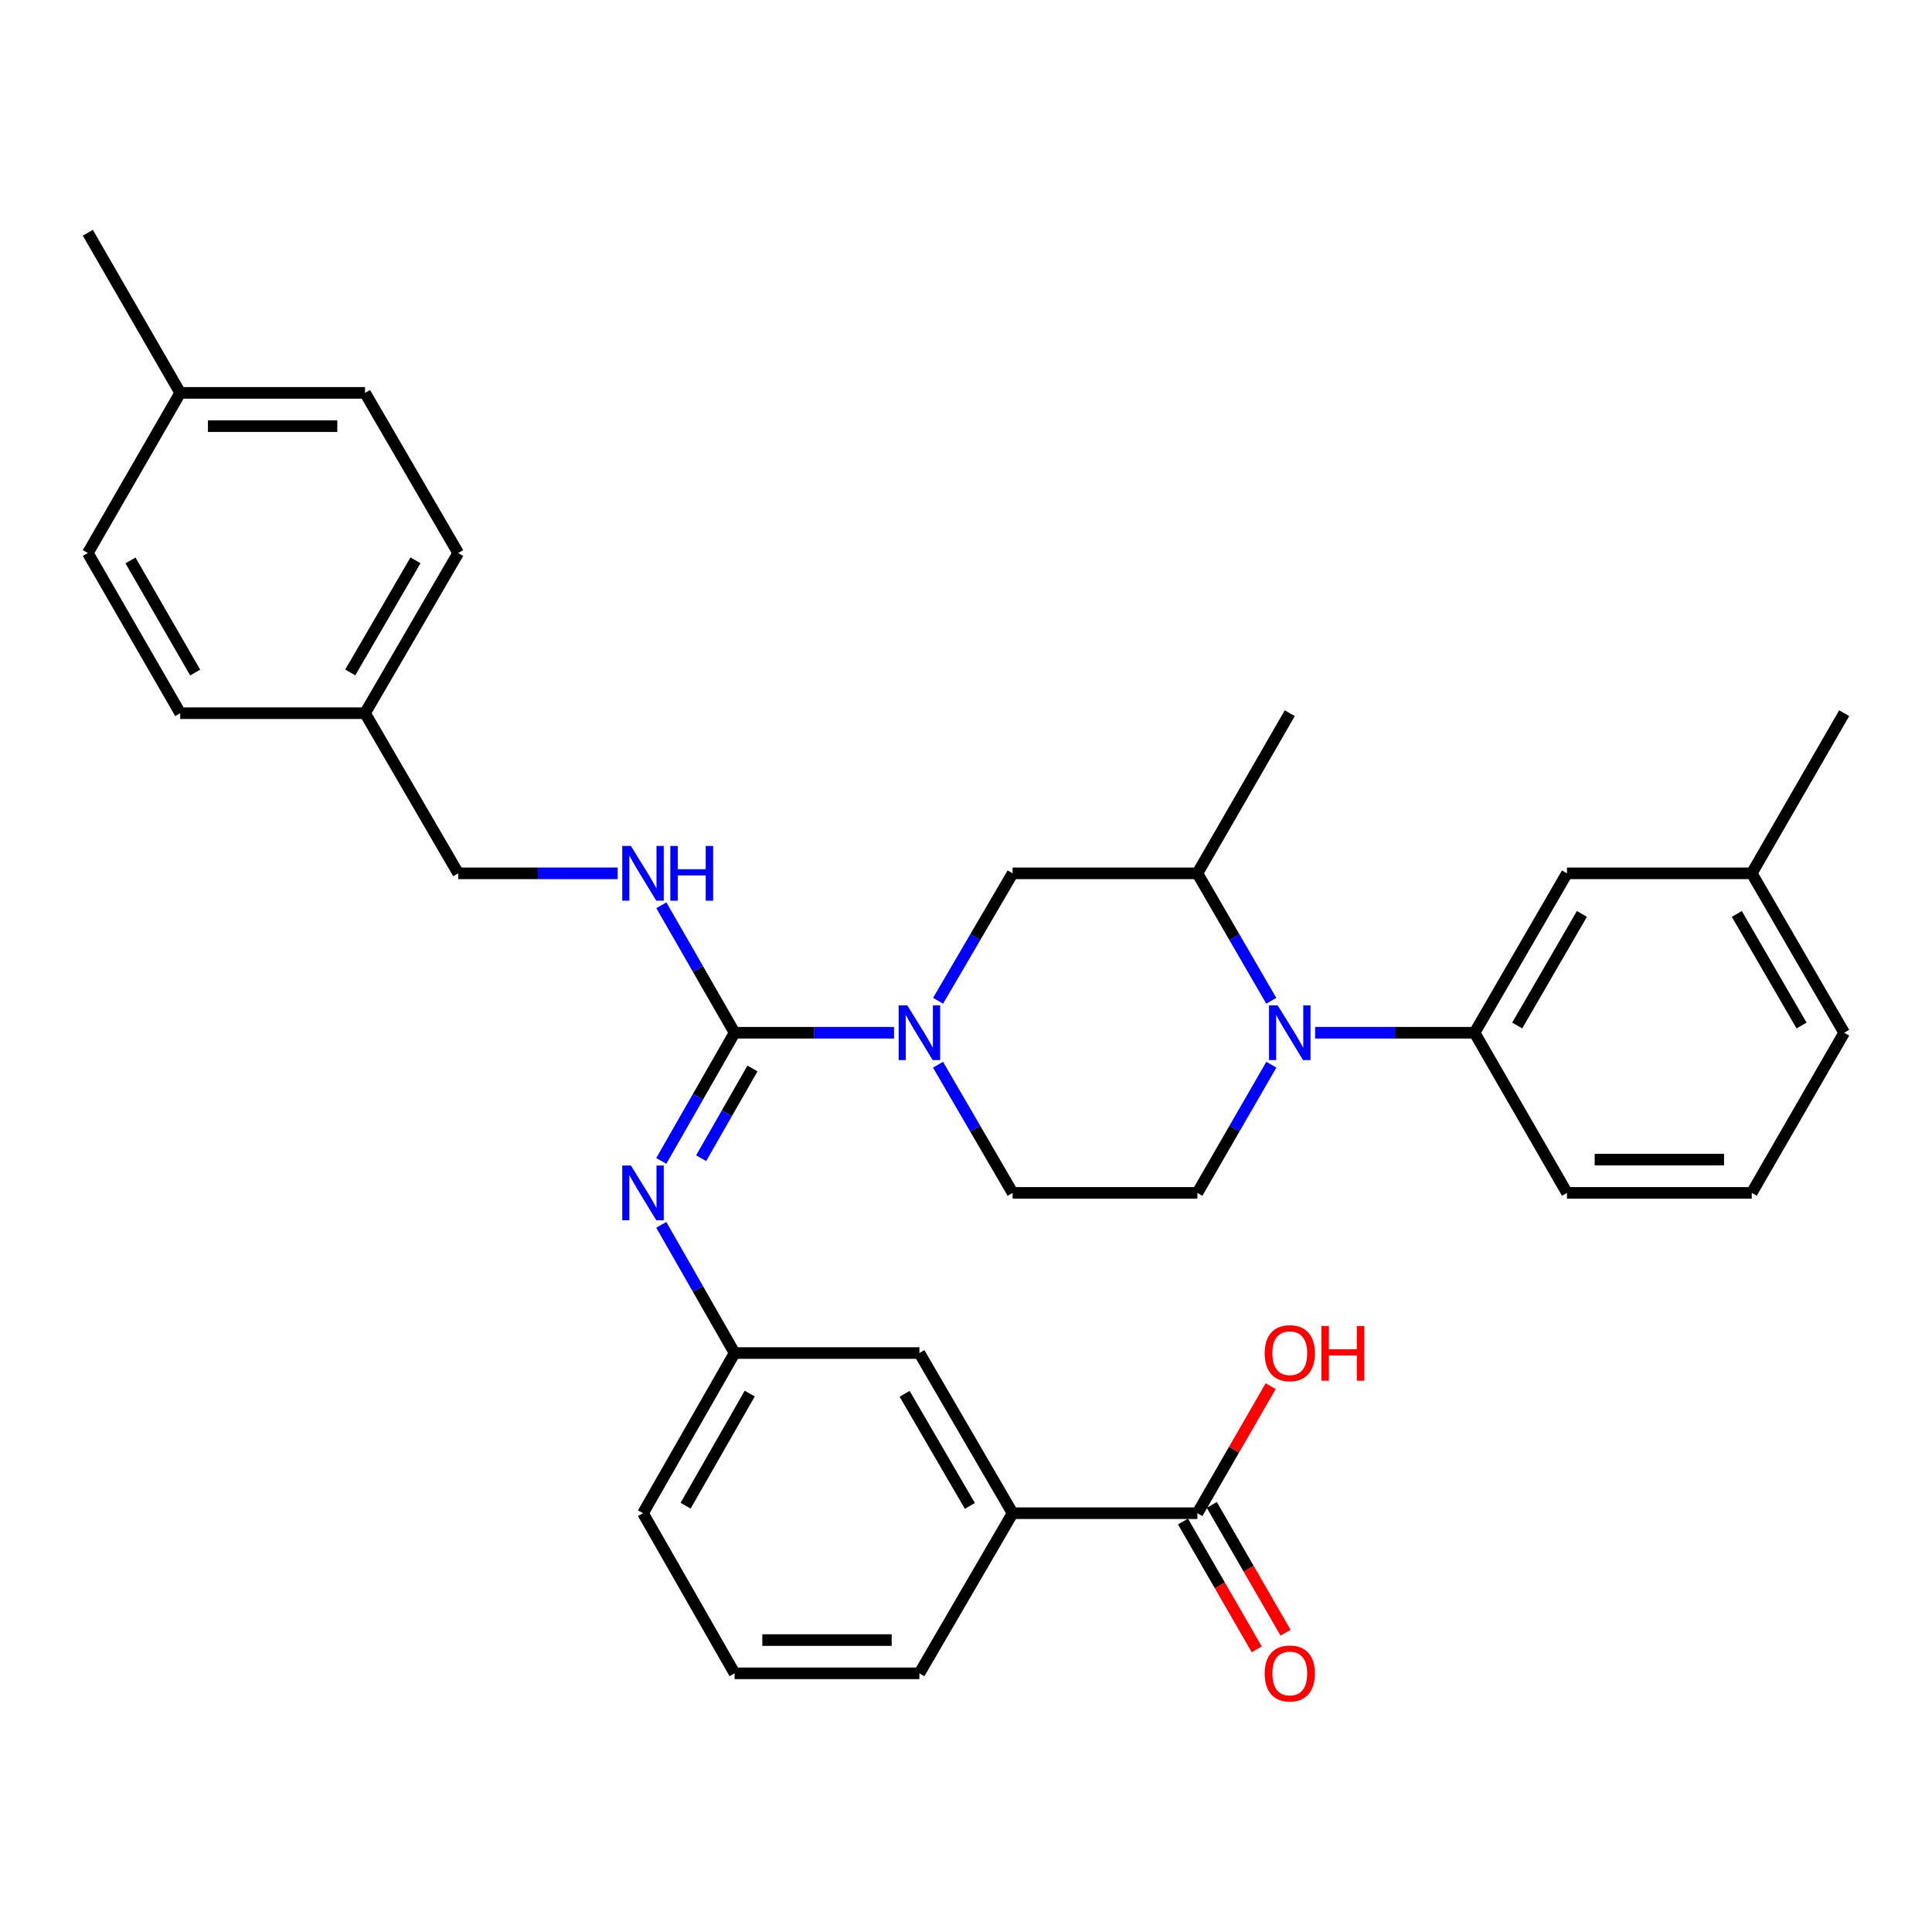 <?xml version='1.0' encoding='iso-8859-1'?>
<svg version='1.1' baseProfile='full'
              xmlns='http://www.w3.org/2000/svg'
                      xmlns:rdkit='http://www.rdkit.org/xml'
                      xmlns:xlink='http://www.w3.org/1999/xlink'
                  xml:space='preserve'
width='1000px' height='1000px' viewBox='0 0 1000 1000'>
<!-- END OF HEADER -->
<rect style='opacity:1.0;fill:#FFFFFF;stroke:none' width='1000' height='1000' x='0' y='0'> </rect>
<path class='bond-1' d='M 380.228,534.545 L 421.487,534.545' style='fill:none;fill-rule:evenodd;stroke:#000000;stroke-width:6px;stroke-linecap:butt;stroke-linejoin:miter;stroke-opacity:1' />
<path class='bond-1' d='M 421.487,534.545 L 462.746,534.545' style='fill:none;fill-rule:evenodd;stroke:#0000FF;stroke-width:6px;stroke-linecap:butt;stroke-linejoin:miter;stroke-opacity:1' />
<path class='bond-2' d='M 380.228,534.545 L 361.254,567.716' style='fill:none;fill-rule:evenodd;stroke:#000000;stroke-width:6px;stroke-linecap:butt;stroke-linejoin:miter;stroke-opacity:1' />
<path class='bond-2' d='M 361.254,567.716 L 342.279,600.887' style='fill:none;fill-rule:evenodd;stroke:#0000FF;stroke-width:6px;stroke-linecap:butt;stroke-linejoin:miter;stroke-opacity:1' />
<path class='bond-2' d='M 389.48,553.044 L 376.198,576.264' style='fill:none;fill-rule:evenodd;stroke:#000000;stroke-width:6px;stroke-linecap:butt;stroke-linejoin:miter;stroke-opacity:1' />
<path class='bond-2' d='M 376.198,576.264 L 362.916,599.484' style='fill:none;fill-rule:evenodd;stroke:#0000FF;stroke-width:6px;stroke-linecap:butt;stroke-linejoin:miter;stroke-opacity:1' />
<path class='bond-7' d='M 380.228,534.545 L 361.273,501.56' style='fill:none;fill-rule:evenodd;stroke:#000000;stroke-width:6px;stroke-linecap:butt;stroke-linejoin:miter;stroke-opacity:1' />
<path class='bond-7' d='M 361.273,501.56 L 342.319,468.576' style='fill:none;fill-rule:evenodd;stroke:#0000FF;stroke-width:6px;stroke-linecap:butt;stroke-linejoin:miter;stroke-opacity:1' />
<path class='bond-0' d='M 658.039,551.097 L 638.906,584.266' style='fill:none;fill-rule:evenodd;stroke:#0000FF;stroke-width:6px;stroke-linecap:butt;stroke-linejoin:miter;stroke-opacity:1' />
<path class='bond-0' d='M 638.906,584.266 L 619.772,617.434' style='fill:none;fill-rule:evenodd;stroke:#000000;stroke-width:6px;stroke-linecap:butt;stroke-linejoin:miter;stroke-opacity:1' />
<path class='bond-3' d='M 680.719,534.545 L 721.978,534.545' style='fill:none;fill-rule:evenodd;stroke:#0000FF;stroke-width:6px;stroke-linecap:butt;stroke-linejoin:miter;stroke-opacity:1' />
<path class='bond-3' d='M 721.978,534.545 L 763.237,534.545' style='fill:none;fill-rule:evenodd;stroke:#000000;stroke-width:6px;stroke-linecap:butt;stroke-linejoin:miter;stroke-opacity:1' />
<path class='bond-33' d='M 658,518.001 L 638.886,485.019' style='fill:none;fill-rule:evenodd;stroke:#0000FF;stroke-width:6px;stroke-linecap:butt;stroke-linejoin:miter;stroke-opacity:1' />
<path class='bond-33' d='M 638.886,485.019 L 619.772,452.037' style='fill:none;fill-rule:evenodd;stroke:#000000;stroke-width:6px;stroke-linecap:butt;stroke-linejoin:miter;stroke-opacity:1' />
<path class='bond-5' d='M 485.554,517.995 L 504.839,485.016' style='fill:none;fill-rule:evenodd;stroke:#0000FF;stroke-width:6px;stroke-linecap:butt;stroke-linejoin:miter;stroke-opacity:1' />
<path class='bond-5' d='M 504.839,485.016 L 524.123,452.037' style='fill:none;fill-rule:evenodd;stroke:#000000;stroke-width:6px;stroke-linecap:butt;stroke-linejoin:miter;stroke-opacity:1' />
<path class='bond-10' d='M 485.515,551.102 L 504.819,584.268' style='fill:none;fill-rule:evenodd;stroke:#0000FF;stroke-width:6px;stroke-linecap:butt;stroke-linejoin:miter;stroke-opacity:1' />
<path class='bond-10' d='M 504.819,584.268 L 524.123,617.434' style='fill:none;fill-rule:evenodd;stroke:#000000;stroke-width:6px;stroke-linecap:butt;stroke-linejoin:miter;stroke-opacity:1' />
<path class='bond-11' d='M 342.278,633.982 L 361.253,667.158' style='fill:none;fill-rule:evenodd;stroke:#0000FF;stroke-width:6px;stroke-linecap:butt;stroke-linejoin:miter;stroke-opacity:1' />
<path class='bond-11' d='M 361.253,667.158 L 380.228,700.334' style='fill:none;fill-rule:evenodd;stroke:#000000;stroke-width:6px;stroke-linecap:butt;stroke-linejoin:miter;stroke-opacity:1' />
<path class='bond-13' d='M 763.237,534.545 L 811.062,452.037' style='fill:none;fill-rule:evenodd;stroke:#000000;stroke-width:6px;stroke-linecap:butt;stroke-linejoin:miter;stroke-opacity:1' />
<path class='bond-13' d='M 785.306,530.802 L 818.783,473.047' style='fill:none;fill-rule:evenodd;stroke:#000000;stroke-width:6px;stroke-linecap:butt;stroke-linejoin:miter;stroke-opacity:1' />
<path class='bond-24' d='M 763.237,534.545 L 811.062,617.434' style='fill:none;fill-rule:evenodd;stroke:#000000;stroke-width:6px;stroke-linecap:butt;stroke-linejoin:miter;stroke-opacity:1' />
<path class='bond-4' d='M 619.772,452.037 L 524.123,452.037' style='fill:none;fill-rule:evenodd;stroke:#000000;stroke-width:6px;stroke-linecap:butt;stroke-linejoin:miter;stroke-opacity:1' />
<path class='bond-26' d='M 619.772,452.037 L 667.587,369.147' style='fill:none;fill-rule:evenodd;stroke:#000000;stroke-width:6px;stroke-linecap:butt;stroke-linejoin:miter;stroke-opacity:1' />
<path class='bond-6' d='M 619.772,783.233 L 524.123,783.233' style='fill:none;fill-rule:evenodd;stroke:#000000;stroke-width:6px;stroke-linecap:butt;stroke-linejoin:miter;stroke-opacity:1' />
<path class='bond-14' d='M 612.316,787.535 L 631.403,820.619' style='fill:none;fill-rule:evenodd;stroke:#000000;stroke-width:6px;stroke-linecap:butt;stroke-linejoin:miter;stroke-opacity:1' />
<path class='bond-14' d='M 631.403,820.619 L 650.489,853.703' style='fill:none;fill-rule:evenodd;stroke:#FF0000;stroke-width:6px;stroke-linecap:butt;stroke-linejoin:miter;stroke-opacity:1' />
<path class='bond-14' d='M 627.229,778.931 L 646.316,812.015' style='fill:none;fill-rule:evenodd;stroke:#000000;stroke-width:6px;stroke-linecap:butt;stroke-linejoin:miter;stroke-opacity:1' />
<path class='bond-14' d='M 646.316,812.015 L 665.402,845.1' style='fill:none;fill-rule:evenodd;stroke:#FF0000;stroke-width:6px;stroke-linecap:butt;stroke-linejoin:miter;stroke-opacity:1' />
<path class='bond-16' d='M 619.772,783.233 L 638.733,750.36' style='fill:none;fill-rule:evenodd;stroke:#000000;stroke-width:6px;stroke-linecap:butt;stroke-linejoin:miter;stroke-opacity:1' />
<path class='bond-16' d='M 638.733,750.36 L 657.694,717.486' style='fill:none;fill-rule:evenodd;stroke:#FF0000;stroke-width:6px;stroke-linecap:butt;stroke-linejoin:miter;stroke-opacity:1' />
<path class='bond-15' d='M 319.683,452.037 L 278.424,452.037' style='fill:none;fill-rule:evenodd;stroke:#0000FF;stroke-width:6px;stroke-linecap:butt;stroke-linejoin:miter;stroke-opacity:1' />
<path class='bond-15' d='M 278.424,452.037 L 237.165,452.037' style='fill:none;fill-rule:evenodd;stroke:#000000;stroke-width:6px;stroke-linecap:butt;stroke-linejoin:miter;stroke-opacity:1' />
<path class='bond-8' d='M 619.772,617.434 L 524.123,617.434' style='fill:none;fill-rule:evenodd;stroke:#000000;stroke-width:6px;stroke-linecap:butt;stroke-linejoin:miter;stroke-opacity:1' />
<path class='bond-9' d='M 524.123,783.233 L 475.877,700.334' style='fill:none;fill-rule:evenodd;stroke:#000000;stroke-width:6px;stroke-linecap:butt;stroke-linejoin:miter;stroke-opacity:1' />
<path class='bond-9' d='M 502.006,779.458 L 468.234,721.429' style='fill:none;fill-rule:evenodd;stroke:#000000;stroke-width:6px;stroke-linecap:butt;stroke-linejoin:miter;stroke-opacity:1' />
<path class='bond-25' d='M 524.123,783.233 L 475.877,866.113' style='fill:none;fill-rule:evenodd;stroke:#000000;stroke-width:6px;stroke-linecap:butt;stroke-linejoin:miter;stroke-opacity:1' />
<path class='bond-12' d='M 380.228,700.334 L 475.877,700.334' style='fill:none;fill-rule:evenodd;stroke:#000000;stroke-width:6px;stroke-linecap:butt;stroke-linejoin:miter;stroke-opacity:1' />
<path class='bond-29' d='M 380.228,700.334 L 332.814,783.233' style='fill:none;fill-rule:evenodd;stroke:#000000;stroke-width:6px;stroke-linecap:butt;stroke-linejoin:miter;stroke-opacity:1' />
<path class='bond-29' d='M 388.061,721.316 L 354.871,779.346' style='fill:none;fill-rule:evenodd;stroke:#000000;stroke-width:6px;stroke-linecap:butt;stroke-linejoin:miter;stroke-opacity:1' />
<path class='bond-18' d='M 811.062,452.037 L 906.702,452.037' style='fill:none;fill-rule:evenodd;stroke:#000000;stroke-width:6px;stroke-linecap:butt;stroke-linejoin:miter;stroke-opacity:1' />
<path class='bond-17' d='M 237.165,452.037 L 188.938,369.147' style='fill:none;fill-rule:evenodd;stroke:#000000;stroke-width:6px;stroke-linecap:butt;stroke-linejoin:miter;stroke-opacity:1' />
<path class='bond-20' d='M 188.938,369.147 L 93.279,369.147' style='fill:none;fill-rule:evenodd;stroke:#000000;stroke-width:6px;stroke-linecap:butt;stroke-linejoin:miter;stroke-opacity:1' />
<path class='bond-21' d='M 188.938,369.147 L 237.165,286.248' style='fill:none;fill-rule:evenodd;stroke:#000000;stroke-width:6px;stroke-linecap:butt;stroke-linejoin:miter;stroke-opacity:1' />
<path class='bond-21' d='M 181.29,348.055 L 215.049,290.025' style='fill:none;fill-rule:evenodd;stroke:#000000;stroke-width:6px;stroke-linecap:butt;stroke-linejoin:miter;stroke-opacity:1' />
<path class='bond-31' d='M 906.702,452.037 L 954.545,369.147' style='fill:none;fill-rule:evenodd;stroke:#000000;stroke-width:6px;stroke-linecap:butt;stroke-linejoin:miter;stroke-opacity:1' />
<path class='bond-36' d='M 906.702,452.037 L 954.545,534.545' style='fill:none;fill-rule:evenodd;stroke:#000000;stroke-width:6px;stroke-linecap:butt;stroke-linejoin:miter;stroke-opacity:1' />
<path class='bond-36' d='M 898.984,473.05 L 932.475,530.805' style='fill:none;fill-rule:evenodd;stroke:#000000;stroke-width:6px;stroke-linecap:butt;stroke-linejoin:miter;stroke-opacity:1' />
<path class='bond-19' d='M 93.279,203.349 L 188.938,203.349' style='fill:none;fill-rule:evenodd;stroke:#000000;stroke-width:6px;stroke-linecap:butt;stroke-linejoin:miter;stroke-opacity:1' />
<path class='bond-19' d='M 107.628,220.566 L 174.589,220.566' style='fill:none;fill-rule:evenodd;stroke:#000000;stroke-width:6px;stroke-linecap:butt;stroke-linejoin:miter;stroke-opacity:1' />
<path class='bond-32' d='M 93.279,203.349 L 45.455,120.468' style='fill:none;fill-rule:evenodd;stroke:#000000;stroke-width:6px;stroke-linecap:butt;stroke-linejoin:miter;stroke-opacity:1' />
<path class='bond-35' d='M 93.279,203.349 L 45.455,286.248' style='fill:none;fill-rule:evenodd;stroke:#000000;stroke-width:6px;stroke-linecap:butt;stroke-linejoin:miter;stroke-opacity:1' />
<path class='bond-22' d='M 93.279,369.147 L 45.455,286.248' style='fill:none;fill-rule:evenodd;stroke:#000000;stroke-width:6px;stroke-linecap:butt;stroke-linejoin:miter;stroke-opacity:1' />
<path class='bond-22' d='M 101.019,348.109 L 67.541,290.08' style='fill:none;fill-rule:evenodd;stroke:#000000;stroke-width:6px;stroke-linecap:butt;stroke-linejoin:miter;stroke-opacity:1' />
<path class='bond-23' d='M 237.165,286.248 L 188.938,203.349' style='fill:none;fill-rule:evenodd;stroke:#000000;stroke-width:6px;stroke-linecap:butt;stroke-linejoin:miter;stroke-opacity:1' />
<path class='bond-27' d='M 811.062,617.434 L 906.702,617.434' style='fill:none;fill-rule:evenodd;stroke:#000000;stroke-width:6px;stroke-linecap:butt;stroke-linejoin:miter;stroke-opacity:1' />
<path class='bond-27' d='M 825.408,600.217 L 892.356,600.217' style='fill:none;fill-rule:evenodd;stroke:#000000;stroke-width:6px;stroke-linecap:butt;stroke-linejoin:miter;stroke-opacity:1' />
<path class='bond-34' d='M 475.877,866.113 L 380.228,866.113' style='fill:none;fill-rule:evenodd;stroke:#000000;stroke-width:6px;stroke-linecap:butt;stroke-linejoin:miter;stroke-opacity:1' />
<path class='bond-34' d='M 461.53,848.897 L 394.575,848.897' style='fill:none;fill-rule:evenodd;stroke:#000000;stroke-width:6px;stroke-linecap:butt;stroke-linejoin:miter;stroke-opacity:1' />
<path class='bond-30' d='M 906.702,617.434 L 954.545,534.545' style='fill:none;fill-rule:evenodd;stroke:#000000;stroke-width:6px;stroke-linecap:butt;stroke-linejoin:miter;stroke-opacity:1' />
<path class='bond-28' d='M 380.228,866.113 L 332.814,783.233' style='fill:none;fill-rule:evenodd;stroke:#000000;stroke-width:6px;stroke-linecap:butt;stroke-linejoin:miter;stroke-opacity:1' />
<path  class='atom-1' d='M 661.327 520.385
L 670.607 535.385
Q 671.527 536.865, 673.007 539.545
Q 674.487 542.225, 674.567 542.385
L 674.567 520.385
L 678.327 520.385
L 678.327 548.705
L 674.447 548.705
L 664.487 532.305
Q 663.327 530.385, 662.087 528.185
Q 660.887 525.985, 660.527 525.305
L 660.527 548.705
L 656.847 548.705
L 656.847 520.385
L 661.327 520.385
' fill='#0000FF'/>
<path  class='atom-2' d='M 469.617 520.385
L 478.897 535.385
Q 479.817 536.865, 481.297 539.545
Q 482.777 542.225, 482.857 542.385
L 482.857 520.385
L 486.617 520.385
L 486.617 548.705
L 482.737 548.705
L 472.777 532.305
Q 471.617 530.385, 470.377 528.185
Q 469.177 525.985, 468.817 525.305
L 468.817 548.705
L 465.137 548.705
L 465.137 520.385
L 469.617 520.385
' fill='#0000FF'/>
<path  class='atom-3' d='M 326.554 603.274
L 335.834 618.274
Q 336.754 619.754, 338.234 622.434
Q 339.714 625.114, 339.794 625.274
L 339.794 603.274
L 343.554 603.274
L 343.554 631.594
L 339.674 631.594
L 329.714 615.194
Q 328.554 613.274, 327.314 611.074
Q 326.114 608.874, 325.754 608.194
L 325.754 631.594
L 322.074 631.594
L 322.074 603.274
L 326.554 603.274
' fill='#0000FF'/>
<path  class='atom-8' d='M 326.554 437.877
L 335.834 452.877
Q 336.754 454.357, 338.234 457.037
Q 339.714 459.717, 339.794 459.877
L 339.794 437.877
L 343.554 437.877
L 343.554 466.197
L 339.674 466.197
L 329.714 449.797
Q 328.554 447.877, 327.314 445.677
Q 326.114 443.477, 325.754 442.797
L 325.754 466.197
L 322.074 466.197
L 322.074 437.877
L 326.554 437.877
' fill='#0000FF'/>
<path  class='atom-8' d='M 346.954 437.877
L 350.794 437.877
L 350.794 449.917
L 365.274 449.917
L 365.274 437.877
L 369.114 437.877
L 369.114 466.197
L 365.274 466.197
L 365.274 453.117
L 350.794 453.117
L 350.794 466.197
L 346.954 466.197
L 346.954 437.877
' fill='#0000FF'/>
<path  class='atom-15' d='M 654.587 866.193
Q 654.587 859.393, 657.947 855.593
Q 661.307 851.793, 667.587 851.793
Q 673.867 851.793, 677.227 855.593
Q 680.587 859.393, 680.587 866.193
Q 680.587 873.073, 677.187 876.993
Q 673.787 880.873, 667.587 880.873
Q 661.347 880.873, 657.947 876.993
Q 654.587 873.113, 654.587 866.193
M 667.587 877.673
Q 671.907 877.673, 674.227 874.793
Q 676.587 871.873, 676.587 866.193
Q 676.587 860.633, 674.227 857.833
Q 671.907 854.993, 667.587 854.993
Q 663.267 854.993, 660.907 857.793
Q 658.587 860.593, 658.587 866.193
Q 658.587 871.913, 660.907 874.793
Q 663.267 877.673, 667.587 877.673
' fill='#FF0000'/>
<path  class='atom-17' d='M 654.587 700.414
Q 654.587 693.614, 657.947 689.814
Q 661.307 686.014, 667.587 686.014
Q 673.867 686.014, 677.227 689.814
Q 680.587 693.614, 680.587 700.414
Q 680.587 707.294, 677.187 711.214
Q 673.787 715.094, 667.587 715.094
Q 661.347 715.094, 657.947 711.214
Q 654.587 707.334, 654.587 700.414
M 667.587 711.894
Q 671.907 711.894, 674.227 709.014
Q 676.587 706.094, 676.587 700.414
Q 676.587 694.854, 674.227 692.054
Q 671.907 689.214, 667.587 689.214
Q 663.267 689.214, 660.907 692.014
Q 658.587 694.814, 658.587 700.414
Q 658.587 706.134, 660.907 709.014
Q 663.267 711.894, 667.587 711.894
' fill='#FF0000'/>
<path  class='atom-17' d='M 683.987 686.334
L 687.827 686.334
L 687.827 698.374
L 702.307 698.374
L 702.307 686.334
L 706.147 686.334
L 706.147 714.654
L 702.307 714.654
L 702.307 701.574
L 687.827 701.574
L 687.827 714.654
L 683.987 714.654
L 683.987 686.334
' fill='#FF0000'/>
</svg>
